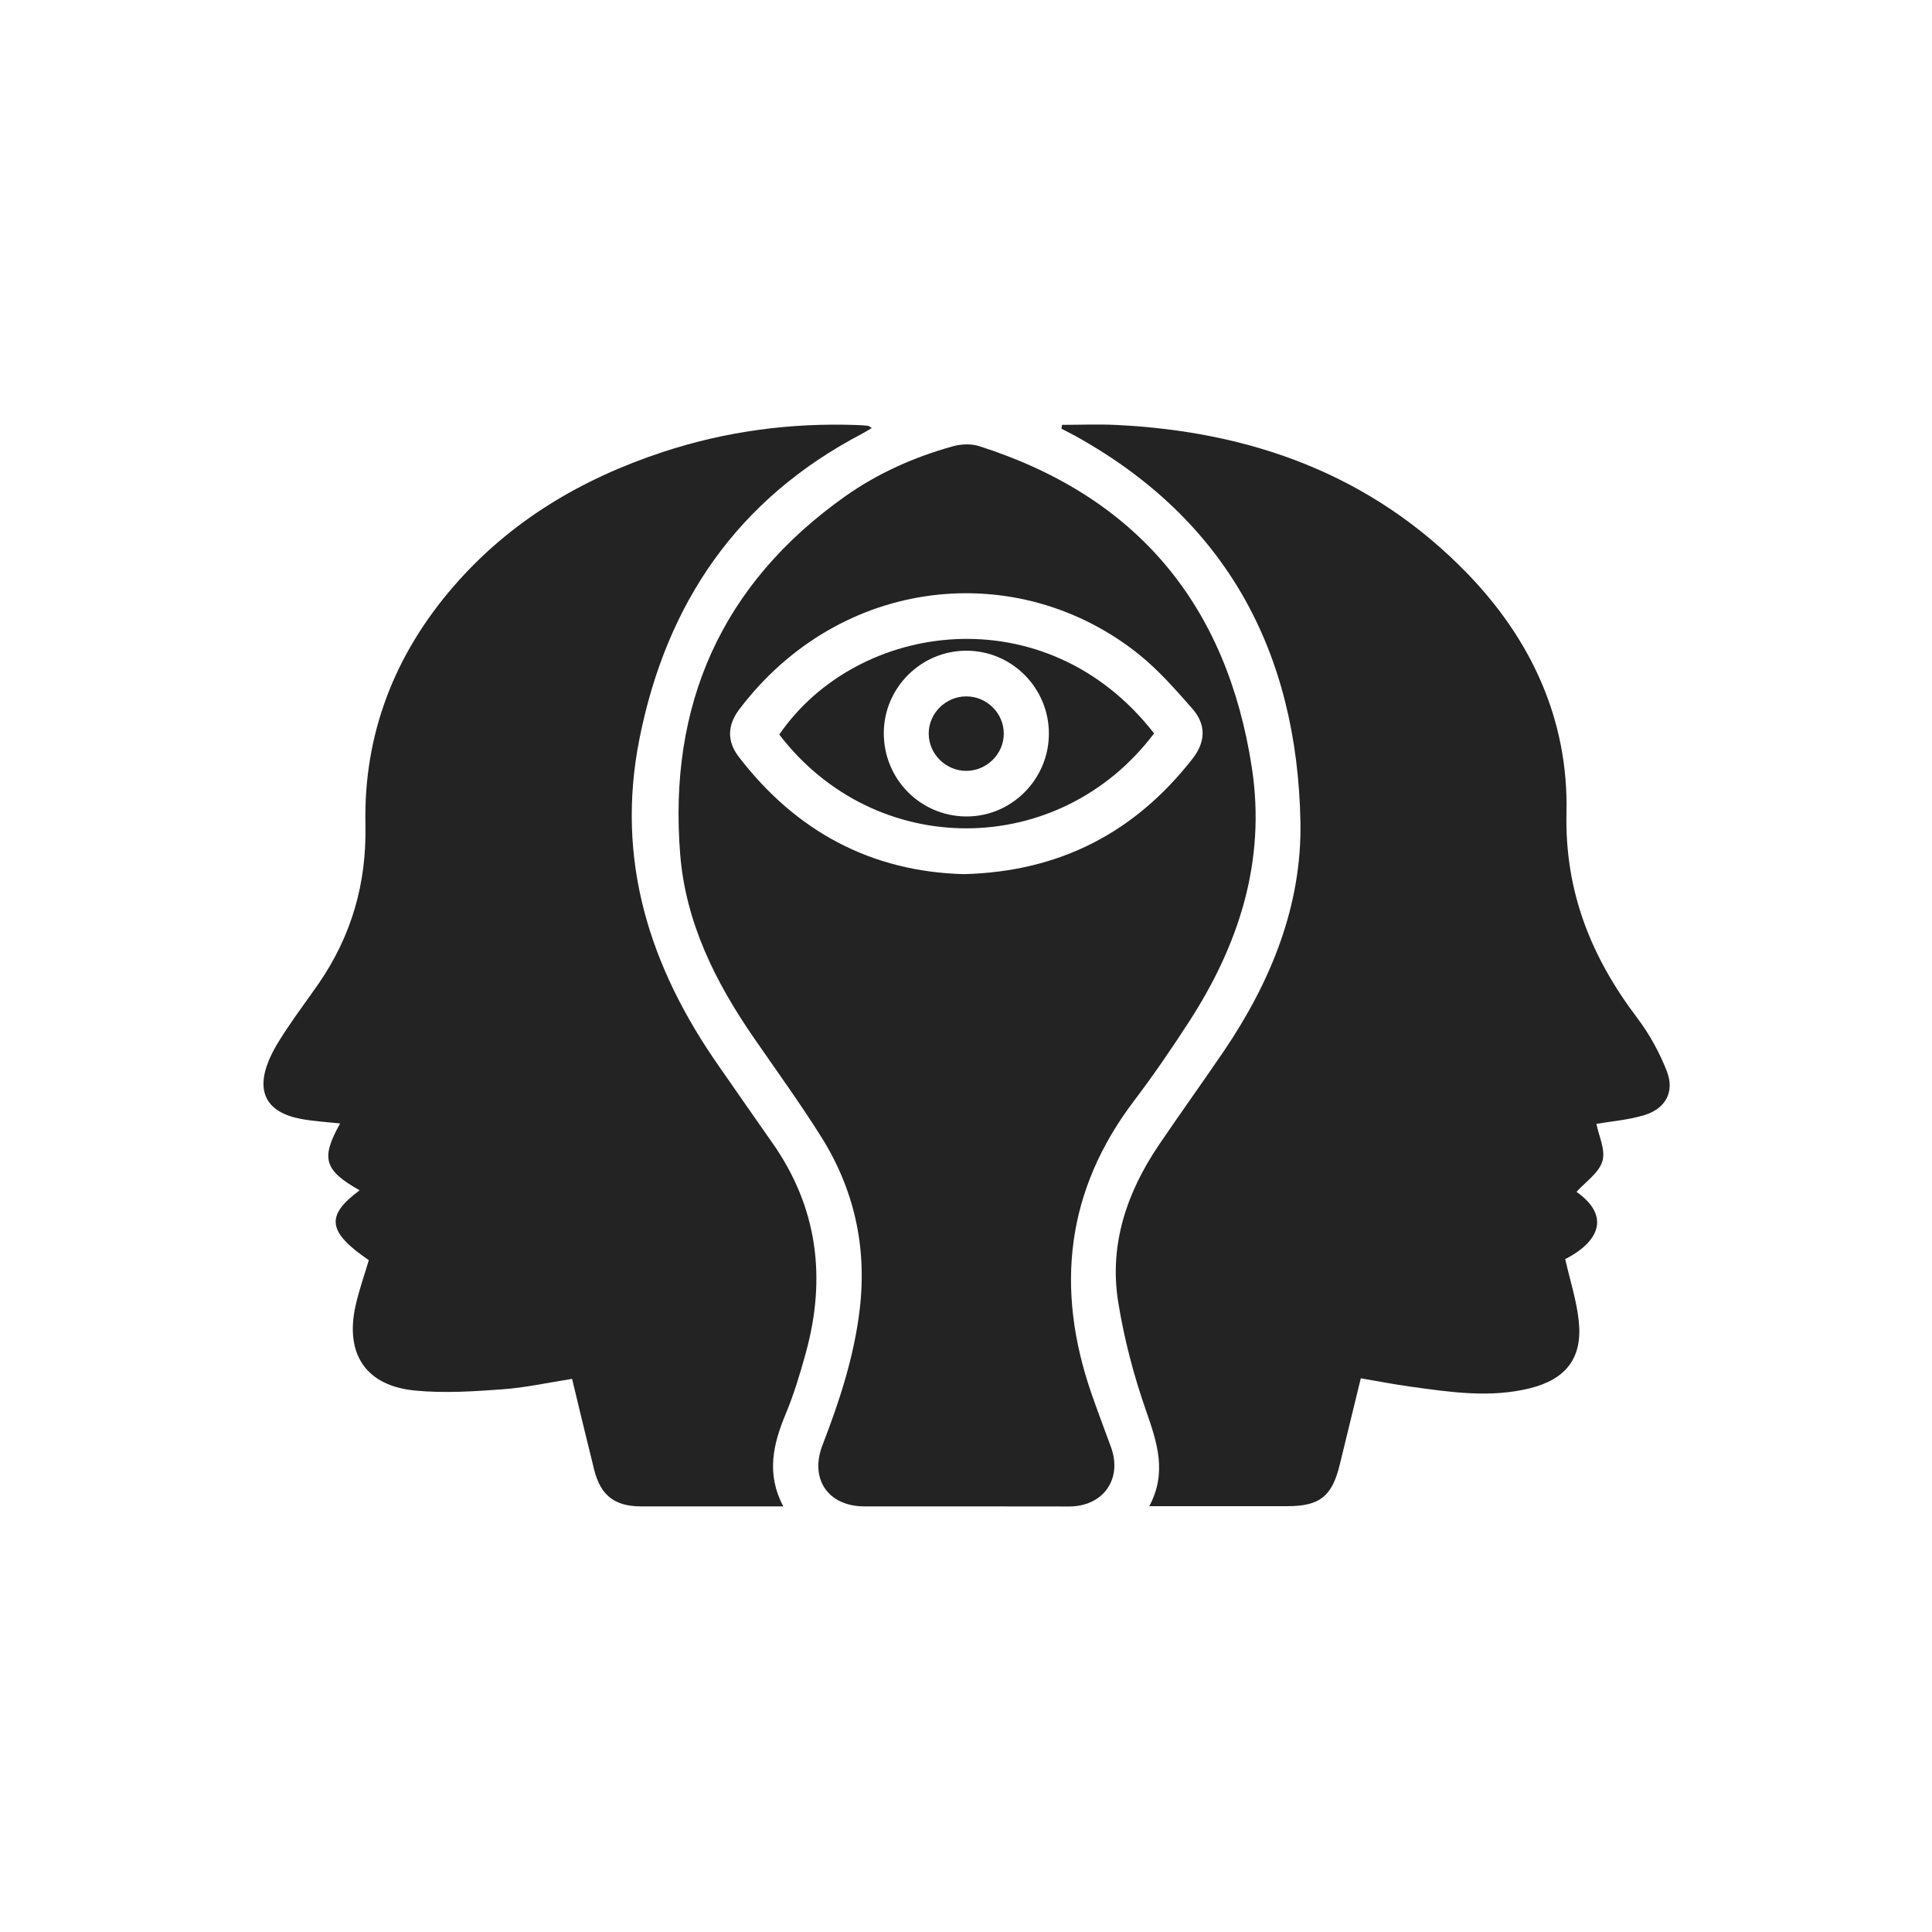 <?xml version="1.0" encoding="utf-8"?>
<!-- Generator: Adobe Illustrator 24.0.1, SVG Export Plug-In . SVG Version: 6.00 Build 0)  -->
<svg version="1.1" id="Calque_1" xmlns="http://www.w3.org/2000/svg" xmlns:xlink="http://www.w3.org/1999/xlink" x="0px" y="0px"
	 viewBox="0 0 2000 2000" style="enable-background:new 0 0 2000 2000;" xml:space="preserve">
<style type="text/css">
	.st0{display:none;}
	.st1{display:inline;fill:#777777;}
	.st2{fill:#232323;}
</style>
<g id="Calque_2_1_" class="st0">
	<rect y="0.5" class="st1" width="2000" height="2000"/>
</g>
<g>
	<path class="st2" d="M1099.4,439.8c18.6,0,37.3-0.8,55.9,0.1c139.9,6.7,264.3,51.4,363.4,153.5c66.6,68.7,105.1,152.1,102.9,247.9
		c-1.8,81.7,25.5,149.4,73.2,212.4c12.6,16.7,23.1,35.7,30.7,55.2c8.3,21.4-1.3,38.8-23.4,45.5c-17,5.1-35.1,6.5-49.5,9
		c2.3,12.1,9.7,27,6.2,38.6c-3.6,12.3-17.6,21.5-26.8,31.8c36.9,26,21.3,53-11.7,69.6c4.9,21.8,11.9,43.1,14.1,64.8
		c3.8,37.7-13.4,59.6-50.5,68.9c-41.5,10.3-82.8,4-124.1-1.7c-16.7-2.3-33.4-5.6-51.1-8.6c-7.4,30.4-14.6,59.7-21.7,89
		c-8,33.2-20.7,43.4-54.5,43.4c-46.8,0-93.6,0-142.8,0c18.8-34.9,8-66.4-3.5-99.4c-12.7-36.4-22.6-74.2-28.7-112.3
		c-9.4-59.3,9-113.2,42.2-162.3c22-32.5,45-64.4,67.1-96.9c48.6-71.7,81-150.6,79.4-237.4c-3.3-175.1-76-312.6-233-399.6
		c-4.7-2.6-9.6-5-14.4-7.5C1098.9,442.6,1099.2,441.2,1099.4,439.8z"/>
	<path class="st2" d="M372.3,1232.2c-36.9-20.8-40.4-33.1-20.2-69.2c-13.6-1.5-27.2-2.2-40.5-4.7c-35.4-6.6-47-27.7-33.2-60.8
		c4.7-11.2,11.4-21.7,18.2-31.9c10.7-16.2,22.4-31.7,33.4-47.6c34-49.5,49.6-103.7,48.3-164.4c-2-93.8,30.2-176.3,91.6-247
		c58.3-67.2,132.1-110.9,216-138.6c65.4-21.6,132.7-30.5,201.5-28c3.8,0.1,7.6,0.4,11.3,0.8c0.8,0.1,1.5,0.9,3.8,2.3
		c-4,2.3-7.3,4.4-10.7,6.2C763.4,516.7,690,624.1,662,764.6c-25.1,125.7,10.5,236.5,82,338.8c18.4,26.4,36.7,52.9,55.2,79.2
		c47.2,66.9,56.4,140,35,217.8c-5.9,21.4-12.3,42.8-20.8,63.2c-13,31.2-20.5,62-2.5,95.8c-30,0-57.7,0-85.5,0
		c-20.8,0-41.7,0.1-62.5,0c-26.6-0.2-41.1-11.4-47.7-37.5c-7.8-31.1-15.2-62.3-23-94.5c-24.5,3.8-48.1,9.1-71.9,10.8
		c-30.1,2.2-60.6,4.2-90.5,1.3c-50.8-4.8-72.8-37.6-61.8-87.5c3.5-16,9.1-31.6,13.8-47.5C339.2,1275.5,336.6,1258.5,372.3,1232.2z"
		/>
	<path class="st2" d="M999.7,1559.4c-35.1,0-70.1,0.1-105.2,0c-37.4-0.2-56.6-28.5-43-63.6c17.6-45.5,32.7-91.6,38.5-140.5
		c7.6-64.6-5.8-124.5-40.3-179.1c-21.9-34.8-46.1-68.2-69.5-102.1c-39.5-57.3-70.2-118.7-76-188.8
		C691.5,730,746.6,604.6,874.9,513.8c33.8-23.9,71.5-40.7,111.5-51.8c8.6-2.4,19.1-2.8,27.4-0.1c163.2,52.1,256.3,164.3,282.1,332.7
		c14.8,96.7-13.3,183.4-65.4,263.7c-18,27.8-36.8,55.2-56.8,81.6c-70.3,92.8-81.3,193.9-44,302.2c6.5,18.8,13.6,37.3,20.4,56
		c11.9,32.6-7.6,60.8-42.3,61.4c-0.9,0-1.9,0-2.8,0C1069.8,1559.4,1034.8,1559.4,999.7,1559.4z M997.7,904.9
		c99.8-2.5,177.4-43.4,236.9-119.6c13.5-17.3,14.2-35.3-0.4-51.8c-17.4-19.8-35.1-40-55.6-56.4c-125.2-100-309-81-413.5,57.5
		c-12.2,16.2-12.5,32.9-0.6,48.5C823.9,860.8,902.1,902.4,997.7,904.9z"/>
	<path class="st2" d="M1194.7,759.2c-98.4,130.4-288.4,131.3-388,1.2C887.5,642.6,1082.7,615.3,1194.7,759.2z M1085.8,759.6
		c0.1-47.5-38.4-86.1-85.6-86c-46.7,0.1-85,38.2-85.3,84.9c-0.3,47.6,37.5,86.2,84.9,86.7C1046.8,845.7,1085.7,807,1085.8,759.6z"/>
	<path class="st2" d="M1000.3,720.9c21.3,0,38.9,17.5,38.8,38.6c0,21.1-17.7,38.5-38.9,38.5c-21.2,0-38.8-17.5-38.8-38.6
		C961.4,738.3,979,720.9,1000.3,720.9z"/>
</g>
</svg>
